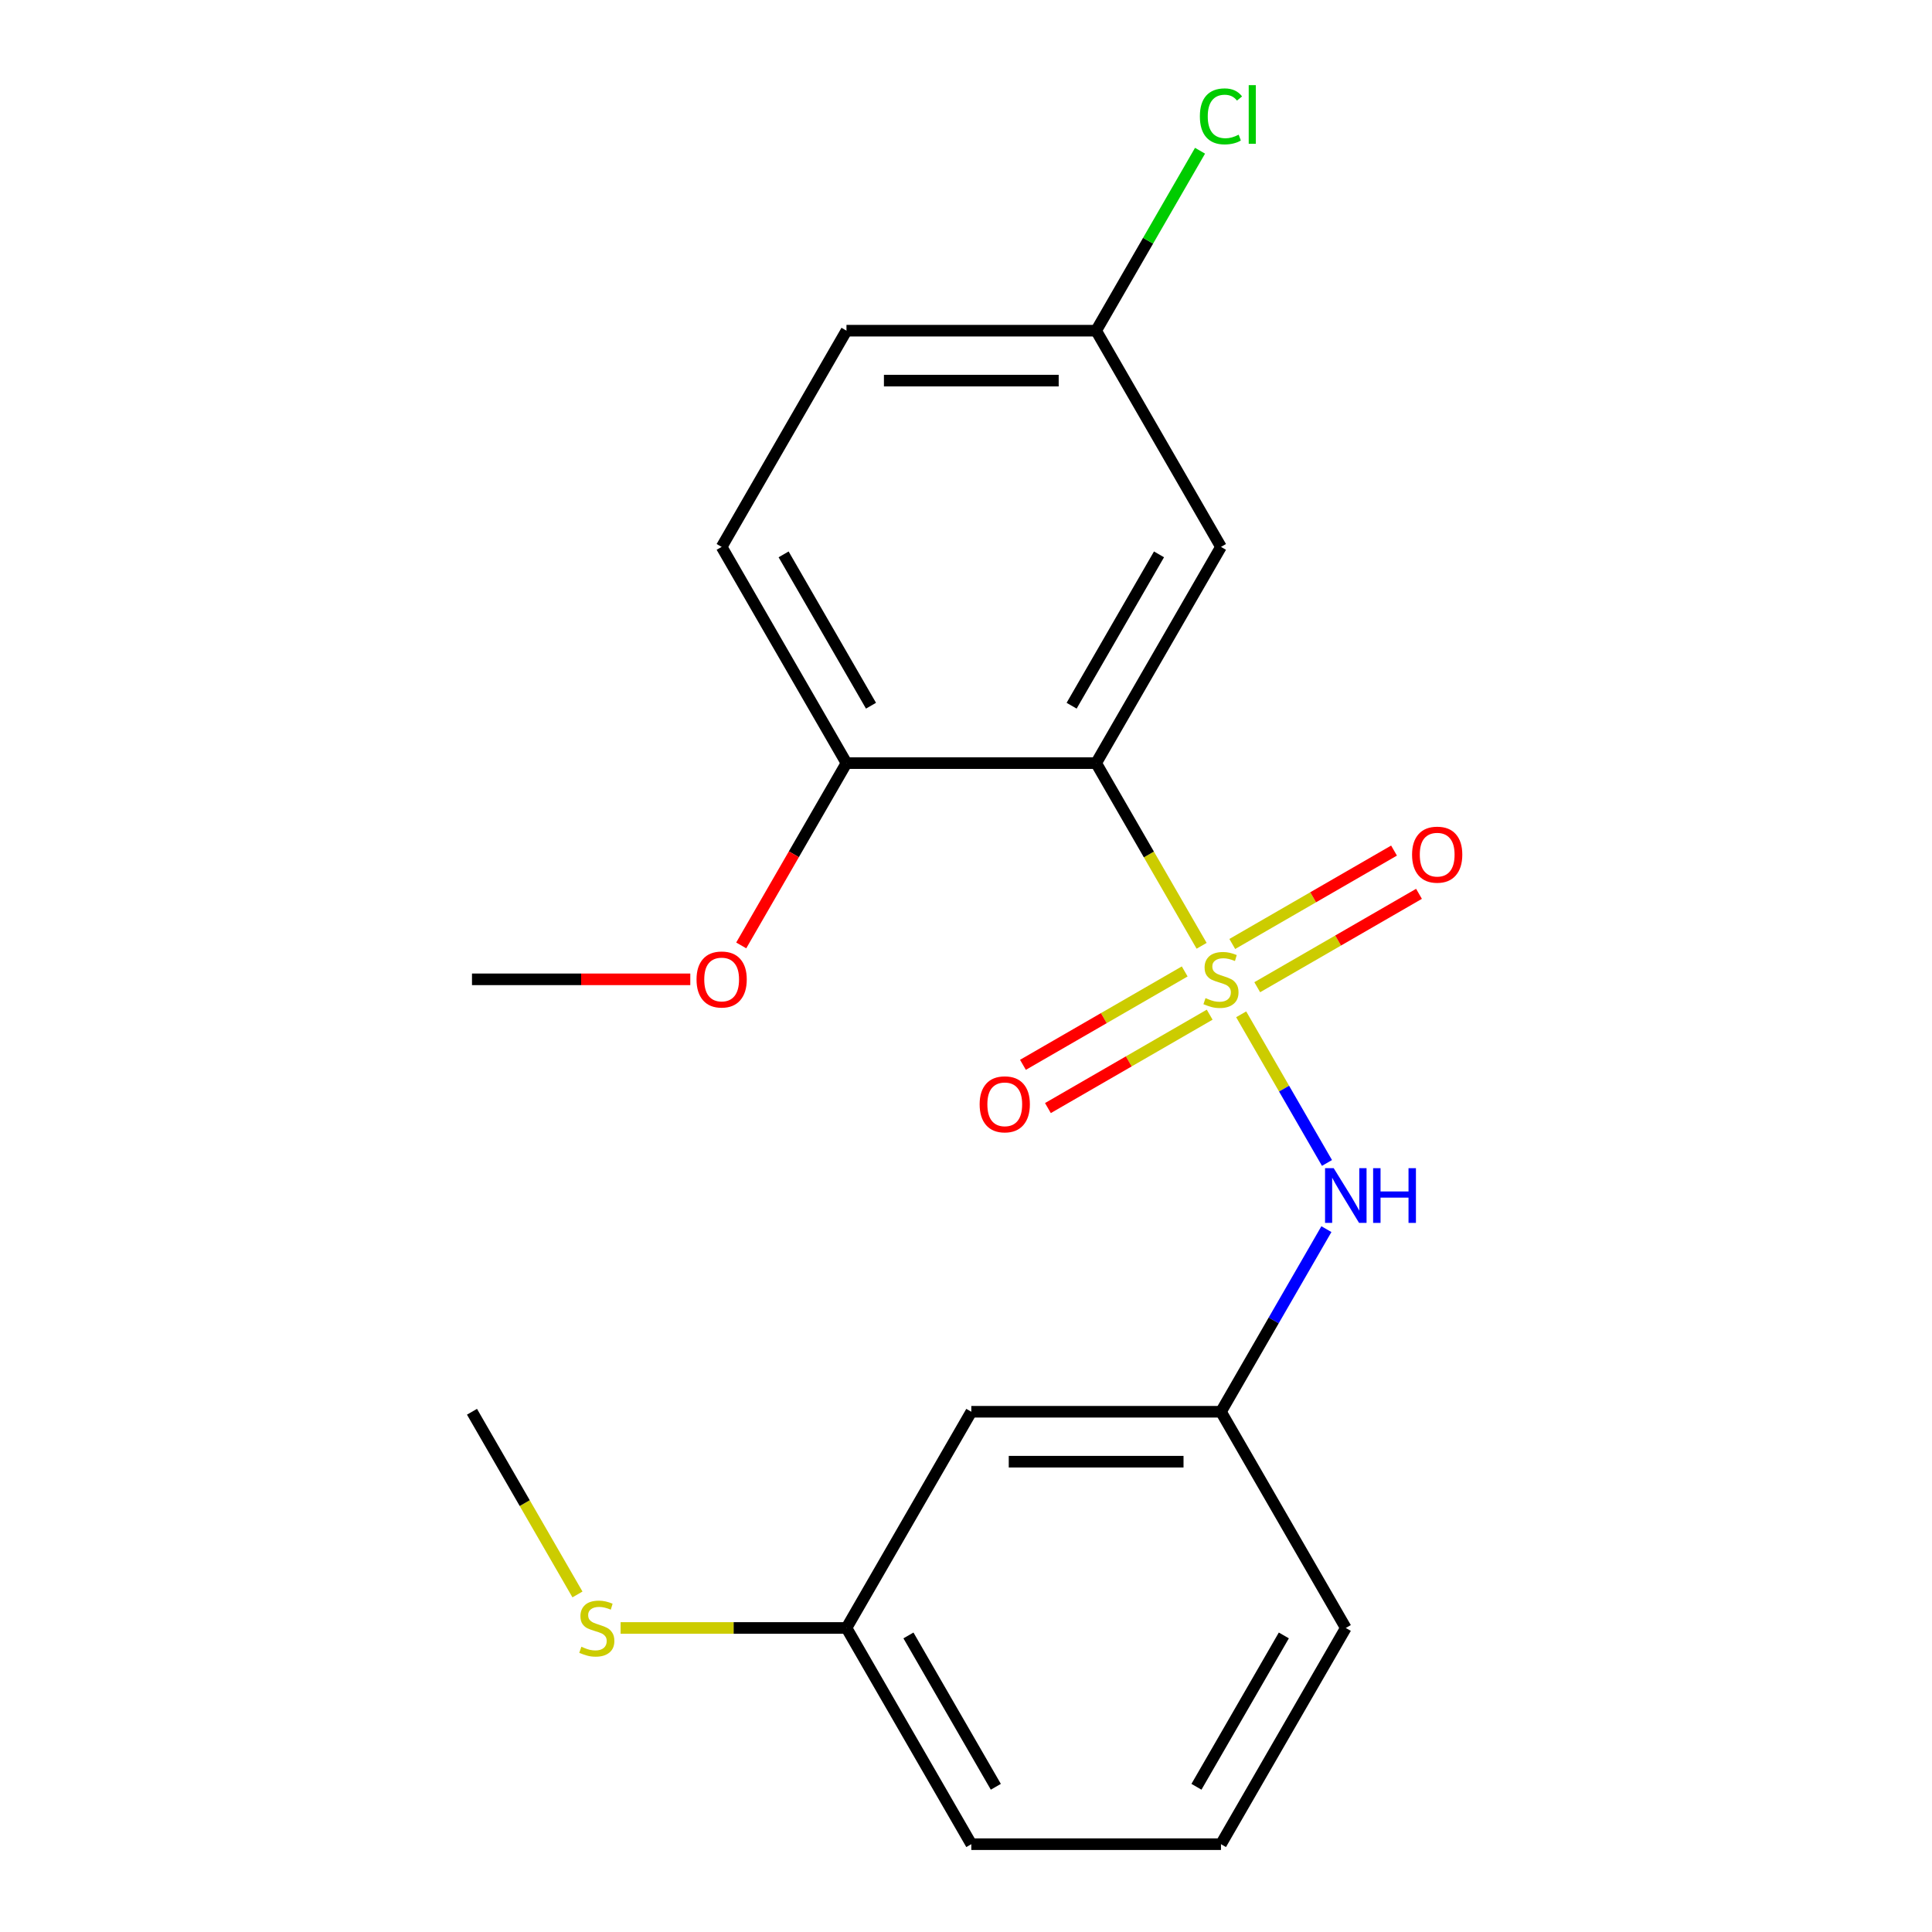 <?xml version='1.0' encoding='iso-8859-1'?>
<svg version='1.1' baseProfile='full'
              xmlns='http://www.w3.org/2000/svg'
                      xmlns:rdkit='http://www.rdkit.org/xml'
                      xmlns:xlink='http://www.w3.org/1999/xlink'
                  xml:space='preserve'
width='1000px' height='1000px' viewBox='0 0 1000 1000'>
<!-- END OF HEADER -->
<rect style='opacity:1.0;fill:#FFFFFF;stroke:none' width='1000' height='1000' x='0' y='0'> </rect>
<path class='bond-0' d='M 621.956,489.548 L 594.658,442.267' style='fill:none;fill-rule:evenodd;stroke:#CCCC00;stroke-width:6px;stroke-linecap:butt;stroke-linejoin:miter;stroke-opacity:1' />
<path class='bond-0' d='M 594.658,442.267 L 567.361,394.987' style='fill:none;fill-rule:evenodd;stroke:#000000;stroke-width:6px;stroke-linecap:butt;stroke-linejoin:miter;stroke-opacity:1' />
<path class='bond-1' d='M 642.429,525.009 L 664.638,563.476' style='fill:none;fill-rule:evenodd;stroke:#CCCC00;stroke-width:6px;stroke-linecap:butt;stroke-linejoin:miter;stroke-opacity:1' />
<path class='bond-1' d='M 664.638,563.476 L 686.847,601.942' style='fill:none;fill-rule:evenodd;stroke:#0000FF;stroke-width:6px;stroke-linecap:butt;stroke-linejoin:miter;stroke-opacity:1' />
<path class='bond-3' d='M 650.745,510.982 L 692.608,486.812' style='fill:none;fill-rule:evenodd;stroke:#CCCC00;stroke-width:6px;stroke-linecap:butt;stroke-linejoin:miter;stroke-opacity:1' />
<path class='bond-3' d='M 692.608,486.812 L 734.471,462.643' style='fill:none;fill-rule:evenodd;stroke:#FF0000;stroke-width:6px;stroke-linecap:butt;stroke-linejoin:miter;stroke-opacity:1' />
<path class='bond-3' d='M 637.823,488.6 L 679.686,464.43' style='fill:none;fill-rule:evenodd;stroke:#CCCC00;stroke-width:6px;stroke-linecap:butt;stroke-linejoin:miter;stroke-opacity:1' />
<path class='bond-3' d='M 679.686,464.43 L 721.549,440.261' style='fill:none;fill-rule:evenodd;stroke:#FF0000;stroke-width:6px;stroke-linecap:butt;stroke-linejoin:miter;stroke-opacity:1' />
<path class='bond-4' d='M 613.201,502.815 L 571.338,526.984' style='fill:none;fill-rule:evenodd;stroke:#CCCC00;stroke-width:6px;stroke-linecap:butt;stroke-linejoin:miter;stroke-opacity:1' />
<path class='bond-4' d='M 571.338,526.984 L 529.475,551.154' style='fill:none;fill-rule:evenodd;stroke:#FF0000;stroke-width:6px;stroke-linecap:butt;stroke-linejoin:miter;stroke-opacity:1' />
<path class='bond-4' d='M 626.124,525.197 L 584.261,549.367' style='fill:none;fill-rule:evenodd;stroke:#CCCC00;stroke-width:6px;stroke-linecap:butt;stroke-linejoin:miter;stroke-opacity:1' />
<path class='bond-4' d='M 584.261,549.367 L 542.398,573.536' style='fill:none;fill-rule:evenodd;stroke:#FF0000;stroke-width:6px;stroke-linecap:butt;stroke-linejoin:miter;stroke-opacity:1' />
<path class='bond-2' d='M 567.361,394.987 L 631.973,283.075' style='fill:none;fill-rule:evenodd;stroke:#000000;stroke-width:6px;stroke-linecap:butt;stroke-linejoin:miter;stroke-opacity:1' />
<path class='bond-2' d='M 554.67,365.277 L 599.899,286.939' style='fill:none;fill-rule:evenodd;stroke:#000000;stroke-width:6px;stroke-linecap:butt;stroke-linejoin:miter;stroke-opacity:1' />
<path class='bond-5' d='M 567.361,394.987 L 438.136,394.987' style='fill:none;fill-rule:evenodd;stroke:#000000;stroke-width:6px;stroke-linecap:butt;stroke-linejoin:miter;stroke-opacity:1' />
<path class='bond-6' d='M 686.545,636.201 L 659.259,683.461' style='fill:none;fill-rule:evenodd;stroke:#0000FF;stroke-width:6px;stroke-linecap:butt;stroke-linejoin:miter;stroke-opacity:1' />
<path class='bond-6' d='M 659.259,683.461 L 631.973,730.722' style='fill:none;fill-rule:evenodd;stroke:#000000;stroke-width:6px;stroke-linecap:butt;stroke-linejoin:miter;stroke-opacity:1' />
<path class='bond-9' d='M 631.973,283.075 L 567.361,171.163' style='fill:none;fill-rule:evenodd;stroke:#000000;stroke-width:6px;stroke-linecap:butt;stroke-linejoin:miter;stroke-opacity:1' />
<path class='bond-8' d='M 438.136,394.987 L 373.524,283.075' style='fill:none;fill-rule:evenodd;stroke:#000000;stroke-width:6px;stroke-linecap:butt;stroke-linejoin:miter;stroke-opacity:1' />
<path class='bond-8' d='M 450.827,365.277 L 405.598,286.939' style='fill:none;fill-rule:evenodd;stroke:#000000;stroke-width:6px;stroke-linecap:butt;stroke-linejoin:miter;stroke-opacity:1' />
<path class='bond-14' d='M 438.136,394.987 L 410.897,442.167' style='fill:none;fill-rule:evenodd;stroke:#000000;stroke-width:6px;stroke-linecap:butt;stroke-linejoin:miter;stroke-opacity:1' />
<path class='bond-14' d='M 410.897,442.167 L 383.657,489.348' style='fill:none;fill-rule:evenodd;stroke:#FF0000;stroke-width:6px;stroke-linecap:butt;stroke-linejoin:miter;stroke-opacity:1' />
<path class='bond-7' d='M 631.973,730.722 L 502.749,730.722' style='fill:none;fill-rule:evenodd;stroke:#000000;stroke-width:6px;stroke-linecap:butt;stroke-linejoin:miter;stroke-opacity:1' />
<path class='bond-7' d='M 612.59,756.567 L 522.132,756.567' style='fill:none;fill-rule:evenodd;stroke:#000000;stroke-width:6px;stroke-linecap:butt;stroke-linejoin:miter;stroke-opacity:1' />
<path class='bond-16' d='M 631.973,730.722 L 696.586,842.634' style='fill:none;fill-rule:evenodd;stroke:#000000;stroke-width:6px;stroke-linecap:butt;stroke-linejoin:miter;stroke-opacity:1' />
<path class='bond-10' d='M 502.749,730.722 L 438.136,842.634' style='fill:none;fill-rule:evenodd;stroke:#000000;stroke-width:6px;stroke-linecap:butt;stroke-linejoin:miter;stroke-opacity:1' />
<path class='bond-12' d='M 373.524,283.075 L 438.136,171.163' style='fill:none;fill-rule:evenodd;stroke:#000000;stroke-width:6px;stroke-linecap:butt;stroke-linejoin:miter;stroke-opacity:1' />
<path class='bond-13' d='M 567.361,171.163 L 594.248,124.593' style='fill:none;fill-rule:evenodd;stroke:#000000;stroke-width:6px;stroke-linecap:butt;stroke-linejoin:miter;stroke-opacity:1' />
<path class='bond-13' d='M 594.248,124.593 L 621.136,78.022' style='fill:none;fill-rule:evenodd;stroke:#00CC00;stroke-width:6px;stroke-linecap:butt;stroke-linejoin:miter;stroke-opacity:1' />
<path class='bond-20' d='M 567.361,171.163 L 438.136,171.163' style='fill:none;fill-rule:evenodd;stroke:#000000;stroke-width:6px;stroke-linecap:butt;stroke-linejoin:miter;stroke-opacity:1' />
<path class='bond-20' d='M 547.977,197.008 L 457.52,197.008' style='fill:none;fill-rule:evenodd;stroke:#000000;stroke-width:6px;stroke-linecap:butt;stroke-linejoin:miter;stroke-opacity:1' />
<path class='bond-11' d='M 438.136,842.634 L 379.679,842.634' style='fill:none;fill-rule:evenodd;stroke:#000000;stroke-width:6px;stroke-linecap:butt;stroke-linejoin:miter;stroke-opacity:1' />
<path class='bond-11' d='M 379.679,842.634 L 321.222,842.634' style='fill:none;fill-rule:evenodd;stroke:#CCCC00;stroke-width:6px;stroke-linecap:butt;stroke-linejoin:miter;stroke-opacity:1' />
<path class='bond-21' d='M 438.136,842.634 L 502.749,954.545' style='fill:none;fill-rule:evenodd;stroke:#000000;stroke-width:6px;stroke-linecap:butt;stroke-linejoin:miter;stroke-opacity:1' />
<path class='bond-21' d='M 470.211,846.498 L 515.439,924.836' style='fill:none;fill-rule:evenodd;stroke:#000000;stroke-width:6px;stroke-linecap:butt;stroke-linejoin:miter;stroke-opacity:1' />
<path class='bond-18' d='M 298.894,825.283 L 271.597,778.003' style='fill:none;fill-rule:evenodd;stroke:#CCCC00;stroke-width:6px;stroke-linecap:butt;stroke-linejoin:miter;stroke-opacity:1' />
<path class='bond-18' d='M 271.597,778.003 L 244.3,730.722' style='fill:none;fill-rule:evenodd;stroke:#000000;stroke-width:6px;stroke-linecap:butt;stroke-linejoin:miter;stroke-opacity:1' />
<path class='bond-19' d='M 357.293,506.898 L 300.797,506.898' style='fill:none;fill-rule:evenodd;stroke:#FF0000;stroke-width:6px;stroke-linecap:butt;stroke-linejoin:miter;stroke-opacity:1' />
<path class='bond-19' d='M 300.797,506.898 L 244.3,506.898' style='fill:none;fill-rule:evenodd;stroke:#000000;stroke-width:6px;stroke-linecap:butt;stroke-linejoin:miter;stroke-opacity:1' />
<path class='bond-15' d='M 631.973,954.545 L 696.586,842.634' style='fill:none;fill-rule:evenodd;stroke:#000000;stroke-width:6px;stroke-linecap:butt;stroke-linejoin:miter;stroke-opacity:1' />
<path class='bond-15' d='M 619.283,924.836 L 664.511,846.498' style='fill:none;fill-rule:evenodd;stroke:#000000;stroke-width:6px;stroke-linecap:butt;stroke-linejoin:miter;stroke-opacity:1' />
<path class='bond-17' d='M 631.973,954.545 L 502.749,954.545' style='fill:none;fill-rule:evenodd;stroke:#000000;stroke-width:6px;stroke-linecap:butt;stroke-linejoin:miter;stroke-opacity:1' />
<path  class='atom-0' d='M 623.973 516.618
Q 624.293 516.738, 625.613 517.298
Q 626.933 517.858, 628.373 518.218
Q 629.853 518.538, 631.293 518.538
Q 633.973 518.538, 635.533 517.258
Q 637.093 515.938, 637.093 513.658
Q 637.093 512.098, 636.293 511.138
Q 635.533 510.178, 634.333 509.658
Q 633.133 509.138, 631.133 508.538
Q 628.613 507.778, 627.093 507.058
Q 625.613 506.338, 624.533 504.818
Q 623.493 503.298, 623.493 500.738
Q 623.493 497.178, 625.893 494.978
Q 628.333 492.778, 633.133 492.778
Q 636.413 492.778, 640.133 494.338
L 639.213 497.418
Q 635.813 496.018, 633.253 496.018
Q 630.493 496.018, 628.973 497.178
Q 627.453 498.298, 627.493 500.258
Q 627.493 501.778, 628.253 502.698
Q 629.053 503.618, 630.173 504.138
Q 631.333 504.658, 633.253 505.258
Q 635.813 506.058, 637.333 506.858
Q 638.853 507.658, 639.933 509.298
Q 641.053 510.898, 641.053 513.658
Q 641.053 517.578, 638.413 519.698
Q 635.813 521.778, 631.453 521.778
Q 628.933 521.778, 627.013 521.218
Q 625.133 520.698, 622.893 519.778
L 623.973 516.618
' fill='#CCCC00'/>
<path  class='atom-2' d='M 690.326 604.65
L 699.606 619.65
Q 700.526 621.13, 702.006 623.81
Q 703.486 626.49, 703.566 626.65
L 703.566 604.65
L 707.326 604.65
L 707.326 632.97
L 703.446 632.97
L 693.486 616.57
Q 692.326 614.65, 691.086 612.45
Q 689.886 610.25, 689.526 609.57
L 689.526 632.97
L 685.846 632.97
L 685.846 604.65
L 690.326 604.65
' fill='#0000FF'/>
<path  class='atom-2' d='M 710.726 604.65
L 714.566 604.65
L 714.566 616.69
L 729.046 616.69
L 729.046 604.65
L 732.886 604.65
L 732.886 632.97
L 729.046 632.97
L 729.046 619.89
L 714.566 619.89
L 714.566 632.97
L 710.726 632.97
L 710.726 604.65
' fill='#0000FF'/>
<path  class='atom-4' d='M 730.885 442.366
Q 730.885 435.566, 734.245 431.766
Q 737.605 427.966, 743.885 427.966
Q 750.165 427.966, 753.525 431.766
Q 756.885 435.566, 756.885 442.366
Q 756.885 449.246, 753.485 453.166
Q 750.085 457.046, 743.885 457.046
Q 737.645 457.046, 734.245 453.166
Q 730.885 449.286, 730.885 442.366
M 743.885 453.846
Q 748.205 453.846, 750.525 450.966
Q 752.885 448.046, 752.885 442.366
Q 752.885 436.806, 750.525 434.006
Q 748.205 431.166, 743.885 431.166
Q 739.565 431.166, 737.205 433.966
Q 734.885 436.766, 734.885 442.366
Q 734.885 448.086, 737.205 450.966
Q 739.565 453.846, 743.885 453.846
' fill='#FF0000'/>
<path  class='atom-5' d='M 507.061 571.591
Q 507.061 564.791, 510.421 560.991
Q 513.781 557.191, 520.061 557.191
Q 526.341 557.191, 529.701 560.991
Q 533.061 564.791, 533.061 571.591
Q 533.061 578.471, 529.661 582.391
Q 526.261 586.271, 520.061 586.271
Q 513.821 586.271, 510.421 582.391
Q 507.061 578.511, 507.061 571.591
M 520.061 583.071
Q 524.381 583.071, 526.701 580.191
Q 529.061 577.271, 529.061 571.591
Q 529.061 566.031, 526.701 563.231
Q 524.381 560.391, 520.061 560.391
Q 515.741 560.391, 513.381 563.191
Q 511.061 565.991, 511.061 571.591
Q 511.061 577.311, 513.381 580.191
Q 515.741 583.071, 520.061 583.071
' fill='#FF0000'/>
<path  class='atom-12' d='M 300.912 852.354
Q 301.232 852.474, 302.552 853.034
Q 303.872 853.594, 305.312 853.954
Q 306.792 854.274, 308.232 854.274
Q 310.912 854.274, 312.472 852.994
Q 314.032 851.674, 314.032 849.394
Q 314.032 847.834, 313.232 846.874
Q 312.472 845.914, 311.272 845.394
Q 310.072 844.874, 308.072 844.274
Q 305.552 843.514, 304.032 842.794
Q 302.552 842.074, 301.472 840.554
Q 300.432 839.034, 300.432 836.474
Q 300.432 832.914, 302.832 830.714
Q 305.272 828.514, 310.072 828.514
Q 313.352 828.514, 317.072 830.074
L 316.152 833.154
Q 312.752 831.754, 310.192 831.754
Q 307.432 831.754, 305.912 832.914
Q 304.392 834.034, 304.432 835.994
Q 304.432 837.514, 305.192 838.434
Q 305.992 839.354, 307.112 839.874
Q 308.272 840.394, 310.192 840.994
Q 312.752 841.794, 314.272 842.594
Q 315.792 843.394, 316.872 845.034
Q 317.992 846.634, 317.992 849.394
Q 317.992 853.314, 315.352 855.434
Q 312.752 857.514, 308.392 857.514
Q 305.872 857.514, 303.952 856.954
Q 302.072 856.434, 299.832 855.514
L 300.912 852.354
' fill='#CCCC00'/>
<path  class='atom-14' d='M 621.053 60.231
Q 621.053 53.191, 624.333 49.511
Q 627.653 45.791, 633.933 45.791
Q 639.773 45.791, 642.893 49.911
L 640.253 52.071
Q 637.973 49.071, 633.933 49.071
Q 629.653 49.071, 627.373 51.951
Q 625.133 54.791, 625.133 60.231
Q 625.133 65.831, 627.453 68.711
Q 629.813 71.591, 634.373 71.591
Q 637.493 71.591, 641.133 69.711
L 642.253 72.711
Q 640.773 73.671, 638.533 74.231
Q 636.293 74.791, 633.813 74.791
Q 627.653 74.791, 624.333 71.031
Q 621.053 67.271, 621.053 60.231
' fill='#00CC00'/>
<path  class='atom-14' d='M 646.333 44.071
L 650.013 44.071
L 650.013 74.431
L 646.333 74.431
L 646.333 44.071
' fill='#00CC00'/>
<path  class='atom-15' d='M 360.524 506.978
Q 360.524 500.178, 363.884 496.378
Q 367.244 492.578, 373.524 492.578
Q 379.804 492.578, 383.164 496.378
Q 386.524 500.178, 386.524 506.978
Q 386.524 513.858, 383.124 517.778
Q 379.724 521.658, 373.524 521.658
Q 367.284 521.658, 363.884 517.778
Q 360.524 513.898, 360.524 506.978
M 373.524 518.458
Q 377.844 518.458, 380.164 515.578
Q 382.524 512.658, 382.524 506.978
Q 382.524 501.418, 380.164 498.618
Q 377.844 495.778, 373.524 495.778
Q 369.204 495.778, 366.844 498.578
Q 364.524 501.378, 364.524 506.978
Q 364.524 512.698, 366.844 515.578
Q 369.204 518.458, 373.524 518.458
' fill='#FF0000'/>
</svg>
